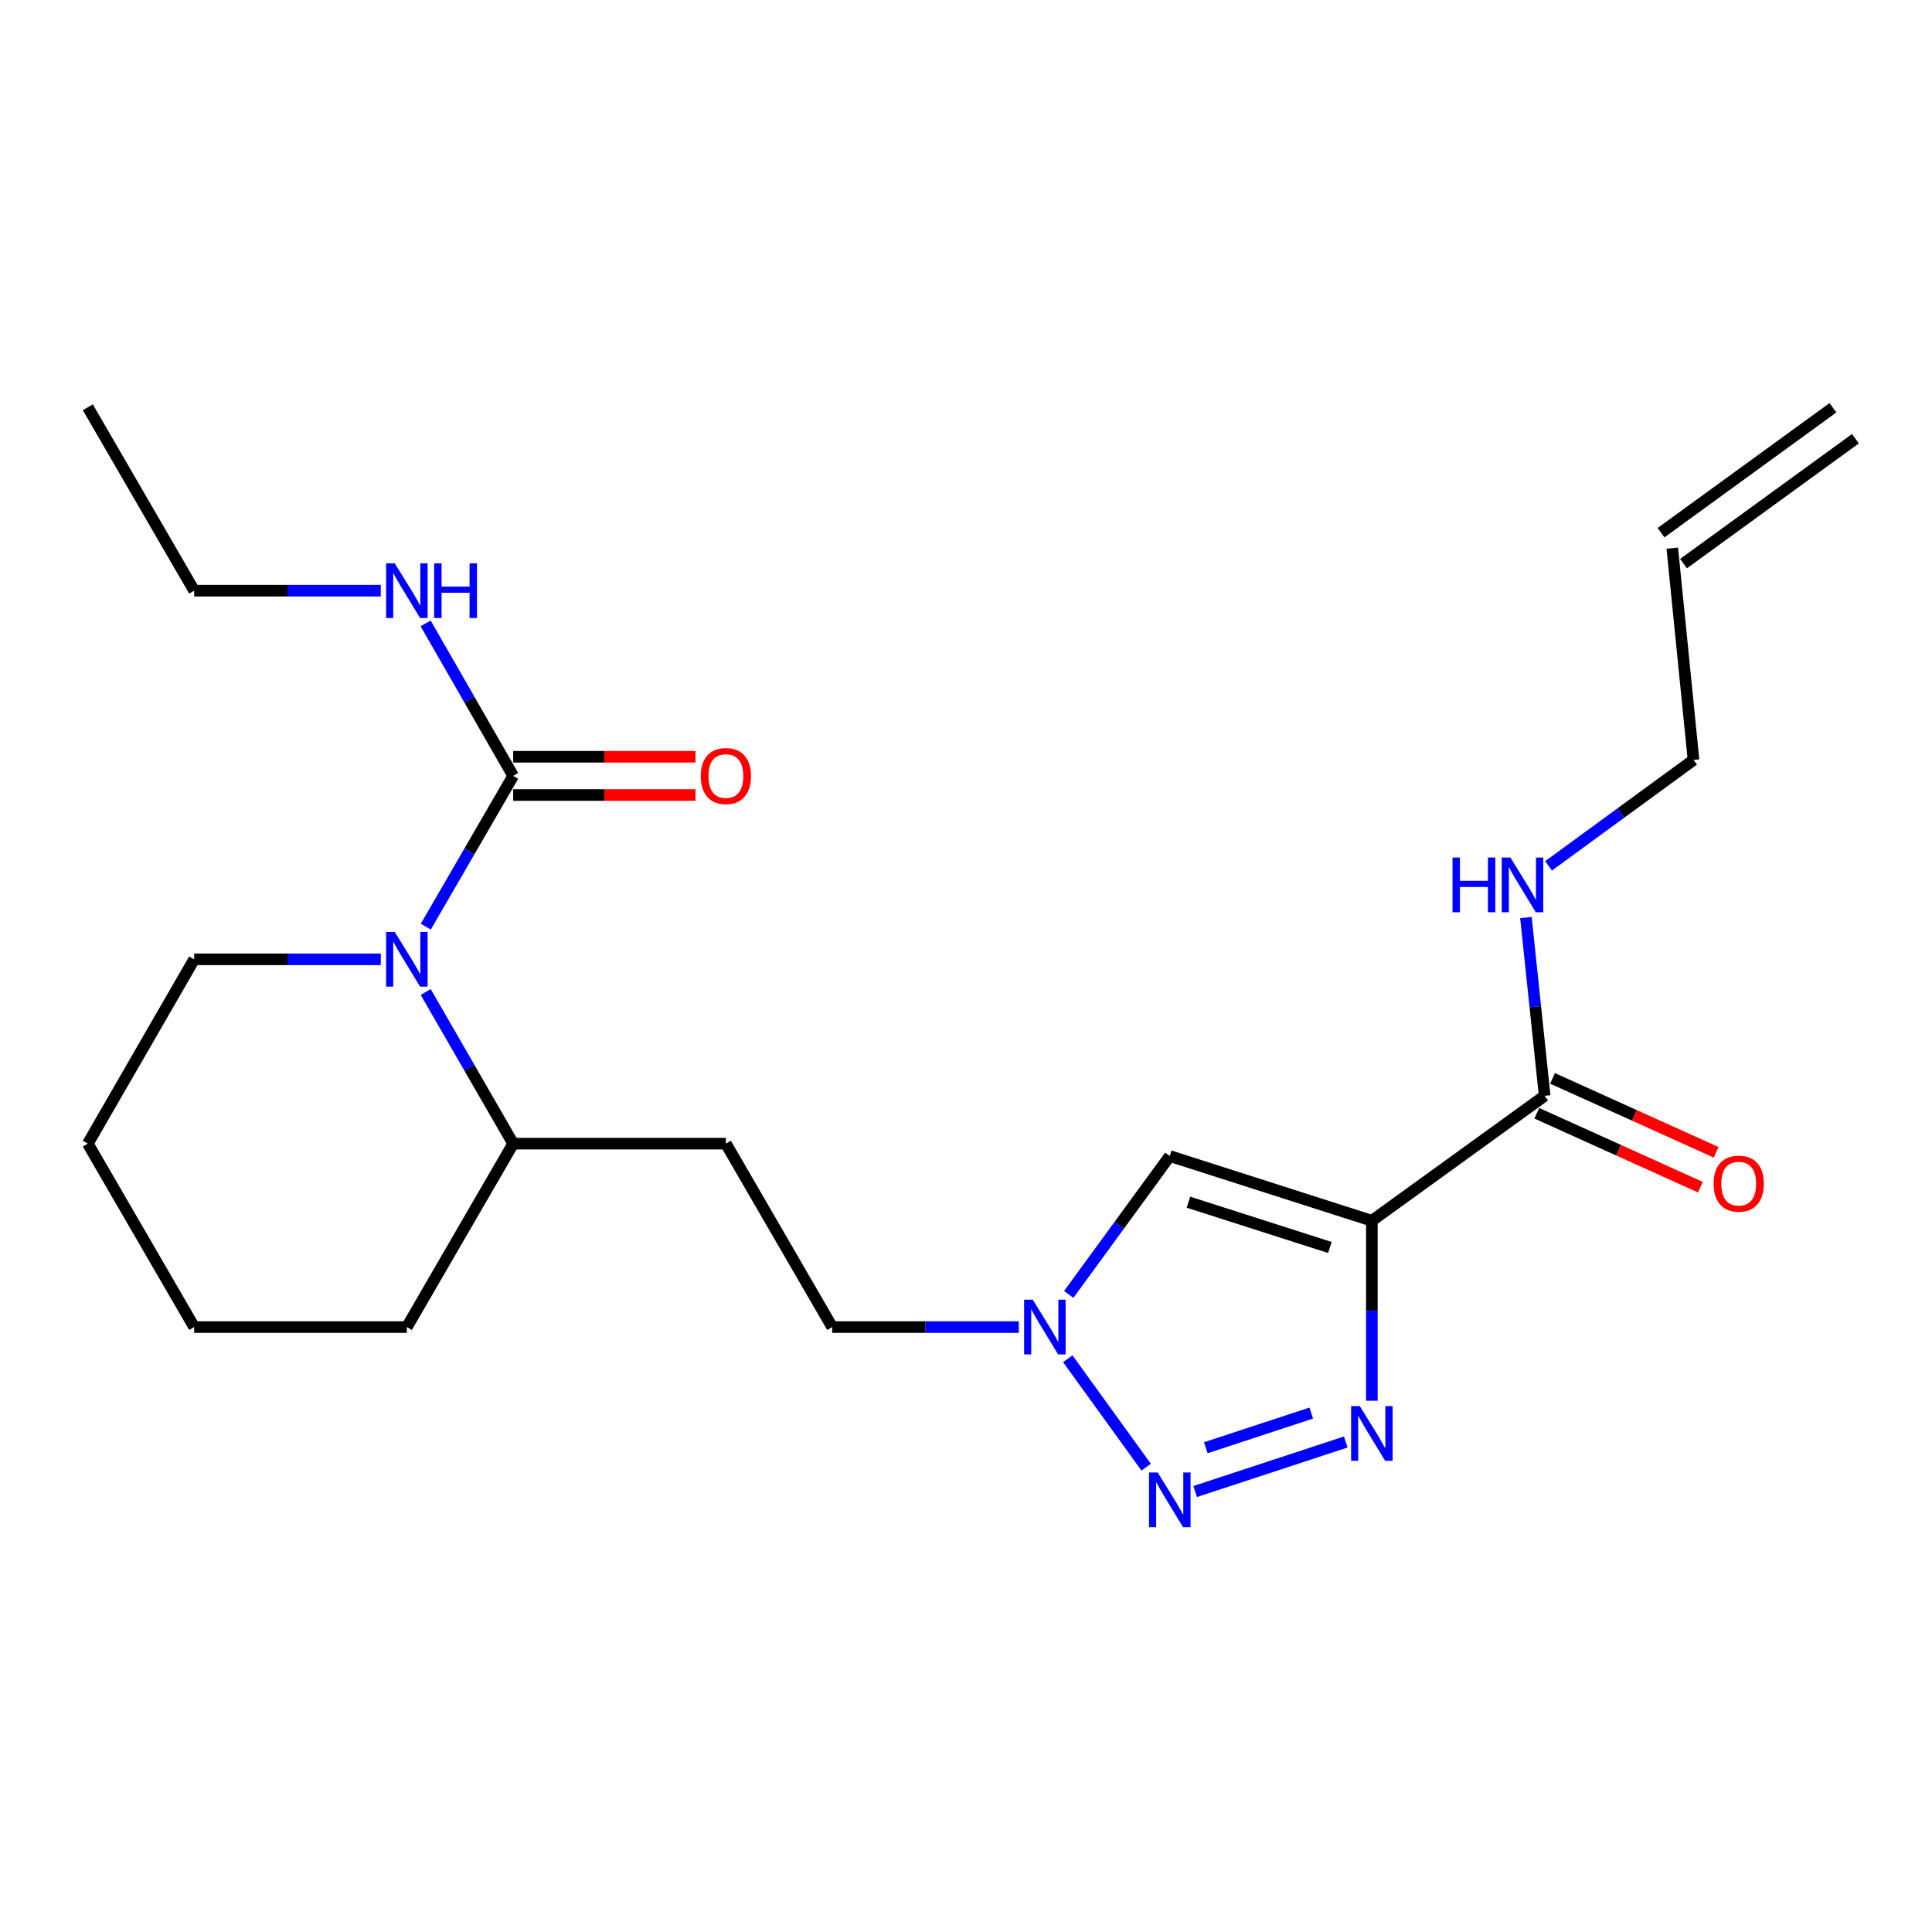 <?xml version='1.0' encoding='iso-8859-1'?>
<svg version='1.1' baseProfile='full'
              xmlns='http://www.w3.org/2000/svg'
                      xmlns:rdkit='http://www.rdkit.org/xml'
                      xmlns:xlink='http://www.w3.org/1999/xlink'
                  xml:space='preserve'
width='1000px' height='1000px' viewBox='0 0 1000 1000'>
<!-- END OF HEADER -->
<rect style='opacity:1.0;fill:#FFFFFF;stroke:none' width='1000' height='1000' x='0' y='0'> </rect>
<path class='bond-0' d='M 710.068,631.863 L 710.068,678.444' style='fill:none;fill-rule:evenodd;stroke:#000000;stroke-width:6px;stroke-linecap:butt;stroke-linejoin:miter;stroke-opacity:1' />
<path class='bond-0' d='M 710.068,678.444 L 710.068,725.024' style='fill:none;fill-rule:evenodd;stroke:#0000FF;stroke-width:6px;stroke-linecap:butt;stroke-linejoin:miter;stroke-opacity:1' />
<path class='bond-2' d='M 710.068,631.863 L 605.485,598.367' style='fill:none;fill-rule:evenodd;stroke:#000000;stroke-width:6px;stroke-linecap:butt;stroke-linejoin:miter;stroke-opacity:1' />
<path class='bond-2' d='M 688.34,645.696 L 615.132,622.249' style='fill:none;fill-rule:evenodd;stroke:#000000;stroke-width:6px;stroke-linecap:butt;stroke-linejoin:miter;stroke-opacity:1' />
<path class='bond-6' d='M 710.068,631.863 L 799.514,567.191' style='fill:none;fill-rule:evenodd;stroke:#000000;stroke-width:6px;stroke-linecap:butt;stroke-linejoin:miter;stroke-opacity:1' />
<path class='bond-1' d='M 696.575,746.372 L 618.622,772.004' style='fill:none;fill-rule:evenodd;stroke:#0000FF;stroke-width:6px;stroke-linecap:butt;stroke-linejoin:miter;stroke-opacity:1' />
<path class='bond-1' d='M 678.697,731.406 L 624.13,749.349' style='fill:none;fill-rule:evenodd;stroke:#0000FF;stroke-width:6px;stroke-linecap:butt;stroke-linejoin:miter;stroke-opacity:1' />
<path class='bond-23' d='M 593.252,759.404 L 552.678,703.286' style='fill:none;fill-rule:evenodd;stroke:#0000FF;stroke-width:6px;stroke-linecap:butt;stroke-linejoin:miter;stroke-opacity:1' />
<path class='bond-5' d='M 605.485,598.367 L 579.327,634.177' style='fill:none;fill-rule:evenodd;stroke:#000000;stroke-width:6px;stroke-linecap:butt;stroke-linejoin:miter;stroke-opacity:1' />
<path class='bond-5' d='M 579.327,634.177 L 553.168,669.988' style='fill:none;fill-rule:evenodd;stroke:#0000FF;stroke-width:6px;stroke-linecap:butt;stroke-linejoin:miter;stroke-opacity:1' />
<path class='bond-3' d='M 220.341,513.458 L 242.981,552.706' style='fill:none;fill-rule:evenodd;stroke:#0000FF;stroke-width:6px;stroke-linecap:butt;stroke-linejoin:miter;stroke-opacity:1' />
<path class='bond-3' d='M 242.981,552.706 L 265.621,591.953' style='fill:none;fill-rule:evenodd;stroke:#000000;stroke-width:6px;stroke-linecap:butt;stroke-linejoin:miter;stroke-opacity:1' />
<path class='bond-4' d='M 220.383,479.641 L 243.002,440.62' style='fill:none;fill-rule:evenodd;stroke:#0000FF;stroke-width:6px;stroke-linecap:butt;stroke-linejoin:miter;stroke-opacity:1' />
<path class='bond-4' d='M 243.002,440.62 L 265.621,401.598' style='fill:none;fill-rule:evenodd;stroke:#000000;stroke-width:6px;stroke-linecap:butt;stroke-linejoin:miter;stroke-opacity:1' />
<path class='bond-16' d='M 197.093,496.545 L 148.797,496.545' style='fill:none;fill-rule:evenodd;stroke:#0000FF;stroke-width:6px;stroke-linecap:butt;stroke-linejoin:miter;stroke-opacity:1' />
<path class='bond-16' d='M 148.797,496.545 L 100.502,496.545' style='fill:none;fill-rule:evenodd;stroke:#000000;stroke-width:6px;stroke-linecap:butt;stroke-linejoin:miter;stroke-opacity:1' />
<path class='bond-9' d='M 265.621,411.499 L 312.792,411.499' style='fill:none;fill-rule:evenodd;stroke:#000000;stroke-width:6px;stroke-linecap:butt;stroke-linejoin:miter;stroke-opacity:1' />
<path class='bond-9' d='M 312.792,411.499 L 359.963,411.499' style='fill:none;fill-rule:evenodd;stroke:#FF0000;stroke-width:6px;stroke-linecap:butt;stroke-linejoin:miter;stroke-opacity:1' />
<path class='bond-9' d='M 265.621,391.698 L 312.792,391.698' style='fill:none;fill-rule:evenodd;stroke:#000000;stroke-width:6px;stroke-linecap:butt;stroke-linejoin:miter;stroke-opacity:1' />
<path class='bond-9' d='M 312.792,391.698 L 359.963,391.698' style='fill:none;fill-rule:evenodd;stroke:#FF0000;stroke-width:6px;stroke-linecap:butt;stroke-linejoin:miter;stroke-opacity:1' />
<path class='bond-11' d='M 265.621,401.598 L 242.961,362.13' style='fill:none;fill-rule:evenodd;stroke:#000000;stroke-width:6px;stroke-linecap:butt;stroke-linejoin:miter;stroke-opacity:1' />
<path class='bond-11' d='M 242.961,362.13 L 220.301,322.662' style='fill:none;fill-rule:evenodd;stroke:#0000FF;stroke-width:6px;stroke-linecap:butt;stroke-linejoin:miter;stroke-opacity:1' />
<path class='bond-12' d='M 527.331,686.888 L 479.036,686.888' style='fill:none;fill-rule:evenodd;stroke:#0000FF;stroke-width:6px;stroke-linecap:butt;stroke-linejoin:miter;stroke-opacity:1' />
<path class='bond-12' d='M 479.036,686.888 L 430.74,686.888' style='fill:none;fill-rule:evenodd;stroke:#000000;stroke-width:6px;stroke-linecap:butt;stroke-linejoin:miter;stroke-opacity:1' />
<path class='bond-10' d='M 795.437,576.213 L 837.782,595.348' style='fill:none;fill-rule:evenodd;stroke:#000000;stroke-width:6px;stroke-linecap:butt;stroke-linejoin:miter;stroke-opacity:1' />
<path class='bond-10' d='M 837.782,595.348 L 880.128,614.482' style='fill:none;fill-rule:evenodd;stroke:#FF0000;stroke-width:6px;stroke-linecap:butt;stroke-linejoin:miter;stroke-opacity:1' />
<path class='bond-10' d='M 803.591,558.169 L 845.936,577.303' style='fill:none;fill-rule:evenodd;stroke:#000000;stroke-width:6px;stroke-linecap:butt;stroke-linejoin:miter;stroke-opacity:1' />
<path class='bond-10' d='M 845.936,577.303 L 888.282,596.438' style='fill:none;fill-rule:evenodd;stroke:#FF0000;stroke-width:6px;stroke-linecap:butt;stroke-linejoin:miter;stroke-opacity:1' />
<path class='bond-13' d='M 799.514,567.191 L 794.665,521.058' style='fill:none;fill-rule:evenodd;stroke:#000000;stroke-width:6px;stroke-linecap:butt;stroke-linejoin:miter;stroke-opacity:1' />
<path class='bond-13' d='M 794.665,521.058 L 789.817,474.925' style='fill:none;fill-rule:evenodd;stroke:#0000FF;stroke-width:6px;stroke-linecap:butt;stroke-linejoin:miter;stroke-opacity:1' />
<path class='bond-7' d='M 265.621,591.953 L 375.715,591.953' style='fill:none;fill-rule:evenodd;stroke:#000000;stroke-width:6px;stroke-linecap:butt;stroke-linejoin:miter;stroke-opacity:1' />
<path class='bond-19' d='M 265.621,591.953 L 210.585,686.888' style='fill:none;fill-rule:evenodd;stroke:#000000;stroke-width:6px;stroke-linecap:butt;stroke-linejoin:miter;stroke-opacity:1' />
<path class='bond-8' d='M 375.715,591.953 L 430.74,686.888' style='fill:none;fill-rule:evenodd;stroke:#000000;stroke-width:6px;stroke-linecap:butt;stroke-linejoin:miter;stroke-opacity:1' />
<path class='bond-18' d='M 197.093,305.739 L 148.797,305.739' style='fill:none;fill-rule:evenodd;stroke:#0000FF;stroke-width:6px;stroke-linecap:butt;stroke-linejoin:miter;stroke-opacity:1' />
<path class='bond-18' d='M 148.797,305.739 L 100.502,305.739' style='fill:none;fill-rule:evenodd;stroke:#000000;stroke-width:6px;stroke-linecap:butt;stroke-linejoin:miter;stroke-opacity:1' />
<path class='bond-17' d='M 801.521,448.17 L 839.042,420.754' style='fill:none;fill-rule:evenodd;stroke:#0000FF;stroke-width:6px;stroke-linecap:butt;stroke-linejoin:miter;stroke-opacity:1' />
<path class='bond-17' d='M 839.042,420.754 L 876.562,393.337' style='fill:none;fill-rule:evenodd;stroke:#000000;stroke-width:6px;stroke-linecap:butt;stroke-linejoin:miter;stroke-opacity:1' />
<path class='bond-14' d='M 865.572,283.716 L 876.562,393.337' style='fill:none;fill-rule:evenodd;stroke:#000000;stroke-width:6px;stroke-linecap:butt;stroke-linejoin:miter;stroke-opacity:1' />
<path class='bond-15' d='M 871.392,291.725 L 960.365,227.075' style='fill:none;fill-rule:evenodd;stroke:#000000;stroke-width:6px;stroke-linecap:butt;stroke-linejoin:miter;stroke-opacity:1' />
<path class='bond-15' d='M 859.753,275.707 L 948.726,211.056' style='fill:none;fill-rule:evenodd;stroke:#000000;stroke-width:6px;stroke-linecap:butt;stroke-linejoin:miter;stroke-opacity:1' />
<path class='bond-24' d='M 100.502,496.545 L 45.455,591.953' style='fill:none;fill-rule:evenodd;stroke:#000000;stroke-width:6px;stroke-linecap:butt;stroke-linejoin:miter;stroke-opacity:1' />
<path class='bond-21' d='M 100.502,305.739 L 45.455,210.804' style='fill:none;fill-rule:evenodd;stroke:#000000;stroke-width:6px;stroke-linecap:butt;stroke-linejoin:miter;stroke-opacity:1' />
<path class='bond-22' d='M 210.585,686.888 L 100.502,686.888' style='fill:none;fill-rule:evenodd;stroke:#000000;stroke-width:6px;stroke-linecap:butt;stroke-linejoin:miter;stroke-opacity:1' />
<path class='bond-20' d='M 45.455,591.953 L 100.502,686.888' style='fill:none;fill-rule:evenodd;stroke:#000000;stroke-width:6px;stroke-linecap:butt;stroke-linejoin:miter;stroke-opacity:1' />
<path  class='atom-1' d='M 703.808 727.776
L 713.088 742.776
Q 714.008 744.256, 715.488 746.936
Q 716.968 749.616, 717.048 749.776
L 717.048 727.776
L 720.808 727.776
L 720.808 756.096
L 716.928 756.096
L 706.968 739.696
Q 705.808 737.776, 704.568 735.576
Q 703.368 733.376, 703.008 732.696
L 703.008 756.096
L 699.328 756.096
L 699.328 727.776
L 703.808 727.776
' fill='#0000FF'/>
<path  class='atom-2' d='M 599.225 762.163
L 608.505 777.163
Q 609.425 778.643, 610.905 781.323
Q 612.385 784.003, 612.465 784.163
L 612.465 762.163
L 616.225 762.163
L 616.225 790.483
L 612.345 790.483
L 602.385 774.083
Q 601.225 772.163, 599.985 769.963
Q 598.785 767.763, 598.425 767.083
L 598.425 790.483
L 594.745 790.483
L 594.745 762.163
L 599.225 762.163
' fill='#0000FF'/>
<path  class='atom-4' d='M 204.325 482.385
L 213.605 497.385
Q 214.525 498.865, 216.005 501.545
Q 217.485 504.225, 217.565 504.385
L 217.565 482.385
L 221.325 482.385
L 221.325 510.705
L 217.445 510.705
L 207.485 494.305
Q 206.325 492.385, 205.085 490.185
Q 203.885 487.985, 203.525 487.305
L 203.525 510.705
L 199.845 510.705
L 199.845 482.385
L 204.325 482.385
' fill='#0000FF'/>
<path  class='atom-6' d='M 534.563 672.728
L 543.843 687.728
Q 544.763 689.208, 546.243 691.888
Q 547.723 694.568, 547.803 694.728
L 547.803 672.728
L 551.563 672.728
L 551.563 701.048
L 547.683 701.048
L 537.723 684.648
Q 536.563 682.728, 535.323 680.528
Q 534.123 678.328, 533.763 677.648
L 533.763 701.048
L 530.083 701.048
L 530.083 672.728
L 534.563 672.728
' fill='#0000FF'/>
<path  class='atom-10' d='M 362.715 401.678
Q 362.715 394.878, 366.075 391.078
Q 369.435 387.278, 375.715 387.278
Q 381.995 387.278, 385.355 391.078
Q 388.715 394.878, 388.715 401.678
Q 388.715 408.558, 385.315 412.478
Q 381.915 416.358, 375.715 416.358
Q 369.475 416.358, 366.075 412.478
Q 362.715 408.598, 362.715 401.678
M 375.715 413.158
Q 380.035 413.158, 382.355 410.278
Q 384.715 407.358, 384.715 401.678
Q 384.715 396.118, 382.355 393.318
Q 380.035 390.478, 375.715 390.478
Q 371.395 390.478, 369.035 393.278
Q 366.715 396.078, 366.715 401.678
Q 366.715 407.398, 369.035 410.278
Q 371.395 413.158, 375.715 413.158
' fill='#FF0000'/>
<path  class='atom-11' d='M 886.96 612.659
Q 886.96 605.859, 890.32 602.059
Q 893.68 598.259, 899.96 598.259
Q 906.24 598.259, 909.6 602.059
Q 912.96 605.859, 912.96 612.659
Q 912.96 619.539, 909.56 623.459
Q 906.16 627.339, 899.96 627.339
Q 893.72 627.339, 890.32 623.459
Q 886.96 619.579, 886.96 612.659
M 899.96 624.139
Q 904.28 624.139, 906.6 621.259
Q 908.96 618.339, 908.96 612.659
Q 908.96 607.099, 906.6 604.299
Q 904.28 601.459, 899.96 601.459
Q 895.64 601.459, 893.28 604.259
Q 890.96 607.059, 890.96 612.659
Q 890.96 618.379, 893.28 621.259
Q 895.64 624.139, 899.96 624.139
' fill='#FF0000'/>
<path  class='atom-12' d='M 204.325 291.579
L 213.605 306.579
Q 214.525 308.059, 216.005 310.739
Q 217.485 313.419, 217.565 313.579
L 217.565 291.579
L 221.325 291.579
L 221.325 319.899
L 217.445 319.899
L 207.485 303.499
Q 206.325 301.579, 205.085 299.379
Q 203.885 297.179, 203.525 296.499
L 203.525 319.899
L 199.845 319.899
L 199.845 291.579
L 204.325 291.579
' fill='#0000FF'/>
<path  class='atom-12' d='M 224.725 291.579
L 228.565 291.579
L 228.565 303.619
L 243.045 303.619
L 243.045 291.579
L 246.885 291.579
L 246.885 319.899
L 243.045 319.899
L 243.045 306.819
L 228.565 306.819
L 228.565 319.899
L 224.725 319.899
L 224.725 291.579
' fill='#0000FF'/>
<path  class='atom-14' d='M 751.82 443.861
L 755.66 443.861
L 755.66 455.901
L 770.14 455.901
L 770.14 443.861
L 773.98 443.861
L 773.98 472.181
L 770.14 472.181
L 770.14 459.101
L 755.66 459.101
L 755.66 472.181
L 751.82 472.181
L 751.82 443.861
' fill='#0000FF'/>
<path  class='atom-14' d='M 781.78 443.861
L 791.06 458.861
Q 791.98 460.341, 793.46 463.021
Q 794.94 465.701, 795.02 465.861
L 795.02 443.861
L 798.78 443.861
L 798.78 472.181
L 794.9 472.181
L 784.94 455.781
Q 783.78 453.861, 782.54 451.661
Q 781.34 449.461, 780.98 448.781
L 780.98 472.181
L 777.3 472.181
L 777.3 443.861
L 781.78 443.861
' fill='#0000FF'/>
</svg>

